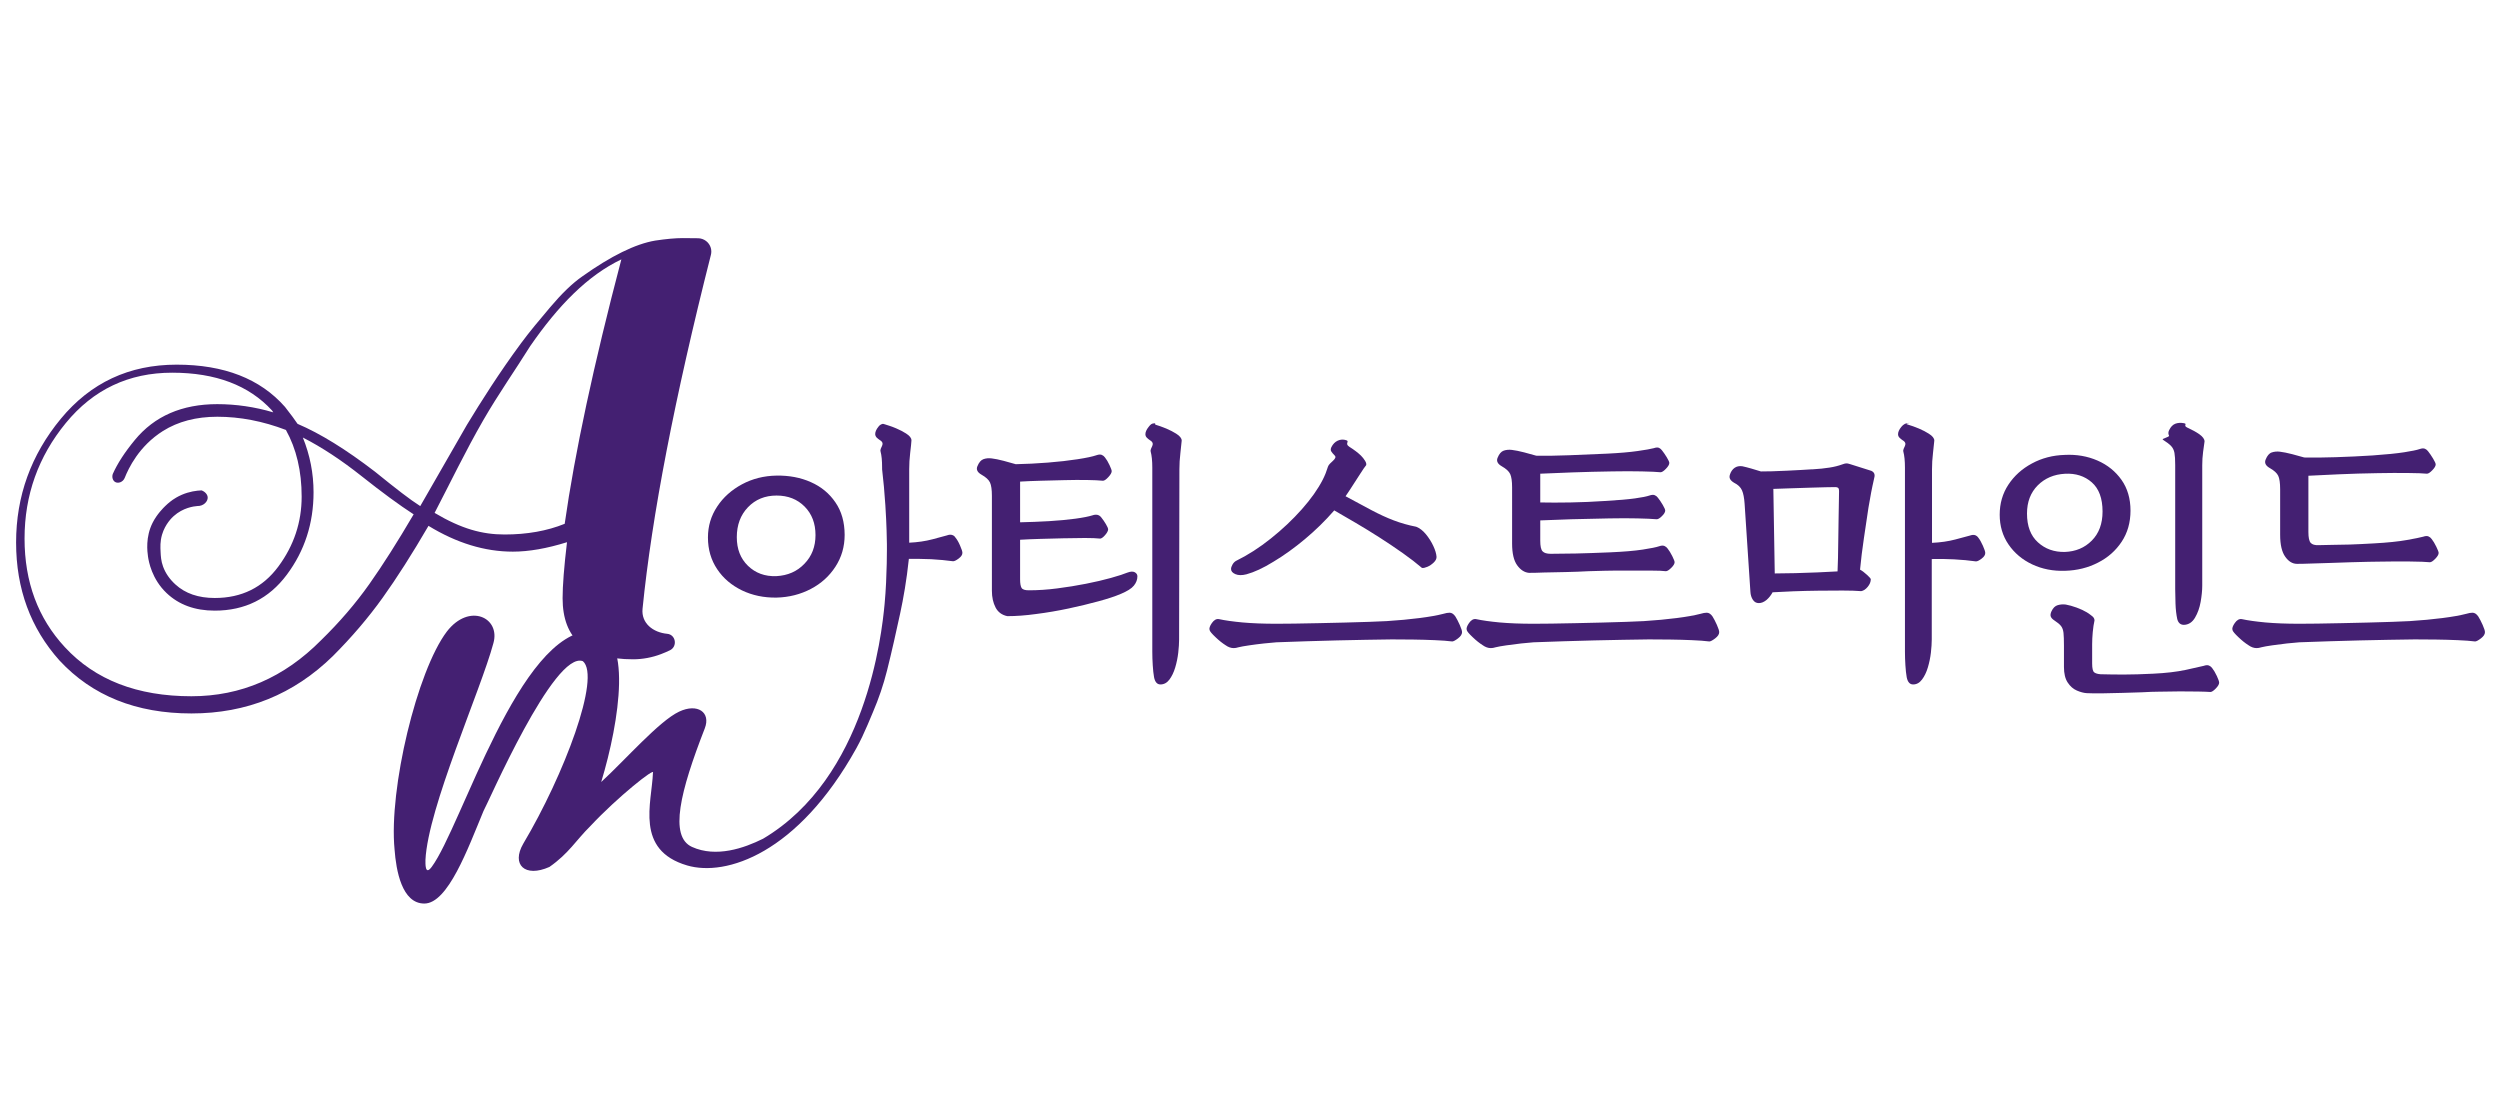 <?xml version="1.0" encoding="utf-8"?>
<!-- Generator: Adobe Illustrator 25.4.1, SVG Export Plug-In . SVG Version: 6.00 Build 0)  -->
<svg version="1.1" id="레이어_1" xmlns="http://www.w3.org/2000/svg" xmlns:xlink="http://www.w3.org/1999/xlink" x="0px"
	 y="0px" viewBox="0 0 500 222" style="enable-background:new 0 0 500 222;" xml:space="preserve">
<style type="text/css">
	.st0{fill:#442072;}
</style>
<g>
	<path class="st0" d="M167.08,100.47c-1.21-1.78-2.85-3.14-4.9-4.04c-2.05-0.92-4.35-1.35-6.87-1.31c-2.52,0.04-4.82,0.62-6.91,1.74
		c-2.09,1.13-3.75,2.6-4.96,4.45c-1.23,1.85-1.85,3.9-1.85,6.19c0,2.4,0.62,4.51,1.85,6.34c1.21,1.82,2.87,3.22,4.96,4.24
		c2.09,1,4.39,1.48,6.91,1.44c2.52-0.06,4.82-0.66,6.87-1.74c2.05-1.07,3.69-2.56,4.9-4.43c1.23-1.89,1.85-4,1.85-6.38
		C168.92,104.41,168.31,102.25,167.08,100.47z M160.89,112.75c-1.46,1.54-3.34,2.36-5.64,2.48c-2.28,0.08-4.16-0.62-5.66-2.07
		c-1.5-1.46-2.23-3.36-2.23-5.72c0-2.44,0.74-4.43,2.23-5.99c1.5-1.56,3.4-2.34,5.72-2.34c2.3,0,4.16,0.74,5.62,2.21
		c1.46,1.48,2.17,3.38,2.17,5.7C163.1,109.33,162.36,111.24,160.89,112.75z"/>
	<path class="st0" d="M173.52,144.96c-0.68,1.6-1.41,3.17-2.25,4.69c-11.71,21.09-26.09,25.72-33.84,23.44
		c-10.48-3.08-7.07-12.48-6.84-18.54c0.53-1.17-7.01,4.78-12.55,10.7c-2.83,2.79-4.29,5.45-8.16,8.14
		c-4.92,2.19-7.65-0.47-5.23-4.65c8.16-13.72,15.58-33.36,11.93-36.5c-5.76-2.21-19.05,28.58-19.89,29.98
		c-3.14,7.57-7.11,18.49-11.83,18.49c-4.49,0-5.64-6.62-5.95-10.83c-1.17-12.08,4.49-35.68,10.46-43.57
		c4.49-5.82,10.76-2.79,9.31,2.32c-2.52,9.41-13.08,32.89-13.59,43.34c0,0.7-0.12,3.26,1.25,1.41c5.97-8.04,17.47-47.2,32.01-47.2
		c8.37,0,5.56,18.13,1.89,30.22c4.92-4.53,11.6-12.2,15.58-14.07c3.67-1.74,6.4,0.12,5.13,3.36c-4.9,12.57-7.17,21.61-2.54,23.7
		c4.82,2.17,10.39,0.26,14.21-1.65c20.59-12.21,23.71-40.69,24.3-46.94c0.53-5.65,0.46-11.94,0.46-11.94
		c-0.01-0.81-0.05-3.83-0.31-7.82c-0.16-2.5-0.38-4.9-0.65-7.19v-0.35c0-1.37-0.1-2.42-0.31-3.2c-0.23-0.78,1.11-1.54-0.14-2.28
		c-0.23-0.14-0.43-0.33-0.64-0.51c-0.18-0.21-0.29-0.43-0.29-0.7c0-0.43,0.2-0.92,0.64-1.46c0.1-0.12,0.2-0.27,0.37-0.37
		c0.1-0.06,0.1-0.04,0.31-0.16c0.04-0.02,0.08-0.04,0.16-0.04c0.06-0.02,0.1,0,0.14,0c0.23,0.06,0.29,0.08,0.29,0.08
		c0.88,0.31,1.05,0.29,2.26,0.8c0.78,0.33,1.44,0.68,1.99,1.03c0.74,0.47,1.09,0.92,1.09,1.39c-0.02,0.51-0.12,1.33-0.25,2.46
		c-0.14,1.15-0.2,2.26-0.2,3.3v14.7c1.7-0.08,3.26-0.31,4.65-0.68c1.39-0.37,2.36-0.62,2.89-0.78c0.43-0.16,0.78-0.18,1.05-0.08
		c0.29,0.08,0.49,0.25,0.64,0.49c0.33,0.39,0.64,0.92,0.94,1.62c0.31,0.7,0.47,1.19,0.47,1.46c0,0.39-0.25,0.76-0.74,1.13
		s-0.86,0.55-1.13,0.55c-1.35-0.18-2.83-0.33-4.39-0.41c-1.58-0.06-3.06-0.08-4.45-0.06c-0.45,4.28-1.1,7.94-1.73,10.86
		c-0.74,3.43-1.72,7.84-2.64,11.48c-0.71,2.84-1.66,5.61-2.81,8.3L173.52,144.96z"/>
	<path class="st0" d="M201.46,123.23c-1.09-0.23-1.87-0.81-2.35-1.74c-0.48-0.93-0.73-2.03-0.73-3.31V99.17
		c0-1.24-0.13-2.13-0.38-2.67c-0.25-0.54-0.82-1.07-1.71-1.57c-0.81-0.46-1.09-1.03-0.81-1.68c0.31-0.77,0.72-1.25,1.22-1.42
		c0.5-0.18,1.05-0.22,1.63-0.15c0.66,0.08,1.46,0.24,2.41,0.49c0.95,0.25,1.75,0.47,2.41,0.67c2.09-0.04,4.23-0.15,6.42-0.32
		c2.19-0.17,4.16-0.4,5.93-0.67c1.76-0.27,3.03-0.54,3.81-0.81c0.42-0.15,0.77-0.17,1.05-0.06c0.27,0.12,0.48,0.29,0.64,0.52
		c0.31,0.39,0.61,0.89,0.9,1.51c0.29,0.62,0.44,1.03,0.44,1.22c0,0.31-0.22,0.71-0.67,1.19c-0.44,0.48-0.8,0.73-1.08,0.73
		c-0.77-0.08-1.85-0.13-3.23-0.15c-1.38-0.02-2.88-0.01-4.5,0.03c-1.63,0.04-3.22,0.08-4.77,0.12c-1.55,0.04-2.91,0.1-4.07,0.17
		v8.14c1.94-0.04,3.87-0.12,5.81-0.23c1.94-0.12,3.68-0.28,5.23-0.49c1.55-0.21,2.69-0.44,3.43-0.67c0.77-0.27,1.38-0.12,1.8,0.46
		c0.31,0.39,0.61,0.82,0.9,1.31c0.29,0.48,0.44,0.84,0.44,1.08c-0.04,0.31-0.24,0.68-0.61,1.1c-0.37,0.43-0.69,0.66-0.96,0.7
		c-0.74-0.08-1.76-0.12-3.08-0.12c-1.32,0-2.76,0.02-4.33,0.06c-1.57,0.04-3.11,0.08-4.62,0.12c-1.51,0.04-2.85,0.1-4.01,0.17v7.91
		c0,0.81,0.1,1.39,0.29,1.71c0.19,0.33,0.68,0.49,1.45,0.49c1.82,0,3.72-0.12,5.69-0.38c1.98-0.25,3.89-0.56,5.75-0.93
		c1.86-0.37,3.52-0.75,4.97-1.16c1.45-0.41,2.56-0.76,3.34-1.08c0.62-0.23,1.1-0.25,1.45-0.06c0.35,0.2,0.52,0.47,0.52,0.81
		c0,0.66-0.23,1.28-0.7,1.86c-0.46,0.58-1.36,1.14-2.67,1.68c-1.09,0.47-2.55,0.95-4.39,1.45c-1.84,0.5-3.84,0.99-6.01,1.45
		s-4.33,0.83-6.48,1.1C205.09,123.1,203.17,123.23,201.46,123.23z M232.09,136.89c-0.66,0-1.09-0.48-1.28-1.45
		c-0.12-0.66-0.2-1.45-0.26-2.38c-0.06-0.93-0.09-1.84-0.09-2.73s0-1.59,0-2.09V93.88c0-0.08,0-0.19,0-0.35
		c0-1.36-0.11-2.42-0.32-3.2c-0.21-0.77,1.11-1.53-0.13-2.27c-0.23-0.15-0.45-0.33-0.64-0.52c-0.19-0.19-0.29-0.43-0.29-0.7
		c0-0.43,0.21-0.91,0.64-1.45c0.42-0.54,0.63-0.73,1.25-0.73c0.06,0,0.17,0.29,0.01,0.24c0.74,0.22,1.49,0.49,2.27,0.81
		c0.77,0.33,1.43,0.67,1.98,1.02c0.73,0.46,1.11,0.93,1.11,1.39c-0.04,0.5-0.13,1.33-0.26,2.47c-0.14,1.14-0.2,2.24-0.2,3.28
		l-0.06,34.06c0,0.74-0.06,1.61-0.17,2.62c-0.12,1.01-0.32,2-0.61,2.96c-0.29,0.97-0.68,1.77-1.16,2.41S232.79,136.89,232.09,136.89
		z"/>
	<path class="st0" d="M246.74,129.62c-0.54,0-1.09-0.19-1.63-0.58c-0.62-0.39-1.29-0.92-2-1.6c-0.72-0.68-1.12-1.15-1.19-1.42
		c-0.12-0.35,0.04-0.82,0.46-1.42c0.42-0.6,0.89-0.86,1.39-0.78c1.24,0.27,2.82,0.49,4.74,0.67c1.92,0.17,4.17,0.26,6.77,0.26
		c0.93,0,2.14-0.01,3.63-0.03c1.49-0.02,3.12-0.05,4.88-0.09c1.76-0.04,3.51-0.08,5.23-0.12c1.72-0.04,3.32-0.09,4.79-0.14
		s2.66-0.11,3.55-0.15c2.4-0.15,4.58-0.36,6.54-0.61c1.96-0.25,3.54-0.53,4.74-0.84c0.5-0.15,0.93-0.23,1.28-0.23
		c0.42,0,0.81,0.25,1.16,0.76c0.27,0.43,0.56,0.99,0.87,1.68c0.31,0.7,0.46,1.18,0.46,1.45c0,0.43-0.27,0.84-0.81,1.25
		c-0.54,0.41-0.93,0.61-1.16,0.61c-0.93-0.12-2.09-0.2-3.49-0.26c-1.39-0.06-2.84-0.1-4.33-0.12c-1.49-0.02-2.92-0.03-4.27-0.03
		c-3.33,0.04-6.97,0.11-10.93,0.2c-3.95,0.1-8,0.22-12.15,0.38c-0.62,0.04-1.44,0.12-2.47,0.23s-2.01,0.24-2.96,0.38
		c-0.95,0.14-1.66,0.26-2.12,0.38C247.34,129.57,247.01,129.62,246.74,129.62z M249.29,114.86c-0.89,0.23-1.63,0.22-2.21-0.03
		c-0.58-0.25-0.87-0.59-0.87-1.02c0-0.27,0.1-0.57,0.29-0.9c0.19-0.33,0.42-0.57,0.7-0.73c2.36-1.16,4.69-2.65,6.97-4.48
		c2.29-1.82,4.35-3.77,6.19-5.84c1.84-2.07,3.24-4.06,4.21-5.96c0.43-0.85,0.76-1.7,1.02-2.56c0.25-0.85,2.06-1.61,1.32-2.27
		c-0.27-0.27-0.48-0.52-0.64-0.76c-0.16-0.23-0.16-0.52,0-0.87c0.31-0.62,0.73-1.06,1.28-1.31s1.11-0.28,1.69-0.09
		c0.77,0.23-0.38,0.67,0.62,1.31c1.01,0.64,1.78,1.23,2.33,1.77c0.31,0.31,0.58,0.65,0.81,1.02s0.31,0.67,0.23,0.9
		c-0.23,0.27-0.62,0.83-1.16,1.68c-0.54,0.85-1.14,1.78-1.8,2.79c-0.16,0.27-0.34,0.55-0.55,0.84c-0.21,0.29-0.42,0.59-0.61,0.9
		c1.94,1.05,3.67,1.98,5.2,2.79c1.53,0.81,3,1.49,4.42,2.03c1.41,0.54,2.92,0.97,4.51,1.28c0.7,0.27,1.35,0.78,1.95,1.51
		c0.6,0.74,1.1,1.52,1.48,2.35c0.39,0.83,0.6,1.56,0.64,2.18c0,0.39-0.19,0.76-0.58,1.13s-0.8,0.65-1.25,0.84
		c-0.45,0.19-0.8,0.27-1.08,0.23c-1.09-0.93-2.35-1.91-3.81-2.94c-1.45-1.03-2.99-2.06-4.62-3.11c-1.63-1.05-3.24-2.03-4.82-2.96
		c-1.59-0.93-3.02-1.76-4.3-2.5c-1.78,2.05-3.74,3.97-5.87,5.75c-2.13,1.78-4.22,3.28-6.28,4.51
		C252.65,113.61,250.84,114.44,249.29,114.86z"/>
	<path class="st0" d="M298.17,129.62c-0.54,0-1.09-0.19-1.63-0.58c-0.62-0.39-1.29-0.92-2-1.6c-0.72-0.68-1.12-1.15-1.19-1.42
		c-0.12-0.35,0.04-0.82,0.46-1.42c0.42-0.6,0.89-0.86,1.39-0.78c1.24,0.27,2.82,0.49,4.74,0.67c1.92,0.17,4.17,0.26,6.77,0.26
		c0.93,0,2.14-0.01,3.63-0.03c1.49-0.02,3.12-0.05,4.88-0.09c1.76-0.04,3.51-0.08,5.23-0.12c1.72-0.04,3.32-0.09,4.79-0.14
		s2.66-0.11,3.55-0.15c2.4-0.15,4.58-0.36,6.54-0.61c1.96-0.25,3.54-0.53,4.74-0.84c0.5-0.15,0.93-0.23,1.28-0.23
		c0.42,0,0.81,0.25,1.16,0.76c0.27,0.43,0.56,0.99,0.87,1.68c0.31,0.7,0.46,1.18,0.46,1.45c0,0.43-0.27,0.84-0.81,1.25
		c-0.54,0.41-0.93,0.61-1.16,0.61c-0.93-0.12-2.09-0.2-3.49-0.26c-1.39-0.06-2.84-0.1-4.33-0.12c-1.49-0.02-2.92-0.03-4.27-0.03
		c-3.33,0.04-6.97,0.11-10.93,0.2c-3.95,0.1-8,0.22-12.15,0.38c-0.62,0.04-1.44,0.12-2.47,0.23c-1.03,0.12-2.01,0.24-2.96,0.38
		c-0.95,0.14-1.66,0.26-2.12,0.38C298.77,129.57,298.44,129.62,298.17,129.62z M305.79,114.57c-0.89-0.08-1.68-0.58-2.35-1.51
		c-0.68-0.93-1.02-2.38-1.02-4.36V97.49c0-1.24-0.13-2.13-0.38-2.68c-0.25-0.54-0.82-1.07-1.71-1.57c-0.81-0.47-1.09-1.03-0.81-1.69
		c0.31-0.77,0.72-1.25,1.22-1.42c0.5-0.17,1.05-0.22,1.63-0.15c0.66,0.08,1.47,0.24,2.44,0.49c0.97,0.25,1.78,0.47,2.44,0.67
		c1.78,0.04,3.97,0.01,6.57-0.09c2.6-0.1,5.13-0.2,7.61-0.32c2.44-0.12,4.47-0.29,6.07-0.52c1.61-0.23,2.7-0.42,3.28-0.58
		c0.43-0.15,0.76-0.17,1.02-0.06c0.25,0.12,0.45,0.29,0.61,0.52c0.31,0.39,0.63,0.85,0.96,1.4c0.33,0.54,0.49,0.91,0.49,1.1
		c0,0.31-0.22,0.7-0.67,1.16c-0.44,0.46-0.8,0.7-1.08,0.7c-0.73-0.08-1.98-0.13-3.75-0.17c-1.76-0.04-3.73-0.04-5.9,0
		c-2.67,0.04-5.34,0.11-7.99,0.2c-2.66,0.1-4.8,0.18-6.42,0.26v5.75c1.74,0.04,3.77,0.04,6.07,0c2.3-0.04,4.56-0.14,6.77-0.29
		c2.67-0.15,4.71-0.33,6.1-0.52s2.36-0.39,2.91-0.58c0.43-0.15,0.77-0.17,1.05-0.06c0.27,0.12,0.48,0.29,0.64,0.52
		c0.31,0.39,0.63,0.86,0.96,1.42c0.33,0.56,0.49,0.94,0.49,1.13c0,0.31-0.21,0.68-0.64,1.1c-0.43,0.43-0.78,0.64-1.05,0.64
		c-1.01-0.08-2.29-0.14-3.86-0.17c-1.57-0.04-3.44-0.04-5.61,0c-2.52,0.04-5.05,0.1-7.58,0.17c-2.54,0.08-4.62,0.15-6.25,0.23v4.07
		c0,1.09,0.15,1.79,0.47,2.12c0.31,0.33,0.85,0.49,1.63,0.49c1.47,0,3.15-0.02,5.03-0.06c1.88-0.04,4.14-0.12,6.77-0.23
		c2.75-0.12,4.94-0.3,6.57-0.55c1.63-0.25,2.73-0.47,3.31-0.67c0.43-0.15,0.77-0.17,1.05-0.06c0.27,0.12,0.48,0.29,0.64,0.52
		c0.31,0.39,0.62,0.89,0.93,1.51c0.31,0.62,0.47,1.03,0.47,1.22c0,0.31-0.22,0.69-0.67,1.13c-0.45,0.44-0.8,0.67-1.08,0.67
		c-0.58-0.08-1.56-0.12-2.94-0.12s-2.9,0-4.56,0c-0.43,0-0.86,0-1.31,0c-0.44,0-0.9,0-1.37,0c-0.35,0-1.01,0.01-1.98,0.03
		c-0.97,0.02-2.07,0.05-3.31,0.09c-1.43,0.08-2.95,0.14-4.53,0.17c-1.59,0.04-3.04,0.07-4.36,0.09
		C307.49,114.56,306.48,114.57,305.79,114.57z"/>
	<path class="st0" d="M351.76,120.62c-0.5,0-0.9-0.22-1.19-0.67c-0.29-0.44-0.46-0.98-0.49-1.6l-1.16-17.61
		c-0.08-1.16-0.25-2.05-0.52-2.67c-0.27-0.62-0.79-1.12-1.57-1.51c-0.39-0.23-0.66-0.48-0.81-0.75s-0.15-0.6,0-0.99
		c0.19-0.54,0.49-0.96,0.9-1.25c0.41-0.29,0.92-0.4,1.54-0.32c0.54,0.12,1.14,0.27,1.8,0.46s1.3,0.39,1.92,0.58
		c0.5,0,1.23-0.01,2.18-0.03c0.95-0.02,1.96-0.06,3.02-0.12c1.07-0.06,2.03-0.11,2.91-0.15c0.87-0.04,1.52-0.08,1.95-0.12
		c0.12,0,0.19,0,0.23,0c1.32-0.08,2.46-0.19,3.43-0.35c0.97-0.15,1.82-0.37,2.56-0.64c0.31-0.12,0.56-0.18,0.76-0.2
		c0.19-0.02,0.46,0.03,0.81,0.15l4.24,1.34c0.58,0.27,0.77,0.74,0.58,1.4c-0.08,0.35-0.2,0.93-0.38,1.74
		c-0.17,0.81-0.33,1.63-0.46,2.44c-0.14,0.81-0.24,1.41-0.32,1.8c-0.27,1.82-0.57,3.83-0.9,6.04c-0.33,2.21-0.59,4.32-0.78,6.34
		c0.43,0.23,0.89,0.58,1.4,1.05c0.5,0.46,0.75,0.75,0.75,0.87c0,0.5-0.2,1.01-0.61,1.51c-0.41,0.5-0.84,0.79-1.31,0.87
		c-0.97-0.08-2.21-0.12-3.72-0.12c-1.51,0-3.13,0.01-4.85,0.03c-1.73,0.02-3.39,0.06-5,0.12s-2.99,0.13-4.15,0.2
		c-0.31,0.58-0.71,1.09-1.19,1.51C352.81,120.4,352.3,120.62,351.76,120.62z M354.95,114.69c1.24,0,2.61-0.02,4.1-0.06
		c1.49-0.04,2.97-0.09,4.45-0.15s2.81-0.13,4.01-0.2c0.04-0.62,0.07-1.52,0.09-2.7c0.02-1.18,0.04-2.47,0.06-3.87
		c0.02-1.39,0.04-2.76,0.06-4.1c0.02-1.34,0.04-2.5,0.06-3.49c0.02-0.99,0.03-1.62,0.03-1.89c0-0.35-0.07-0.57-0.2-0.67
		c-0.14-0.1-0.32-0.14-0.55-0.14c-0.35,0-0.99,0.01-1.92,0.03c-0.93,0.02-2,0.05-3.23,0.09c-1.22,0.04-2.47,0.08-3.75,0.12
		c-1.28,0.04-2.44,0.08-3.49,0.12L354.95,114.69z M382.62,136.89c-0.66,0-1.09-0.48-1.28-1.45c-0.12-0.66-0.2-1.45-0.26-2.38
		c-0.06-0.93-0.09-1.84-0.09-2.73s0-1.59,0-2.09V93.88c0-0.08,0-0.19,0-0.35c0-1.36-0.11-2.42-0.32-3.2
		c-0.21-0.77,1.11-1.53-0.13-2.27c-0.23-0.15-0.45-0.33-0.64-0.52c-0.19-0.19-0.29-0.43-0.29-0.7c0-0.43,0.21-0.91,0.64-1.45
		c0.43-0.54,0.95-0.81,1.57-0.81c0.42,0-1.04,0.11-0.31,0.32c0.74,0.21,1.49,0.49,2.27,0.81c0.77,0.33,1.43,0.67,1.97,1.02
		c0.74,0.46,1.11,0.93,1.11,1.39c-0.04,0.5-0.13,1.33-0.26,2.47c-0.14,1.14-0.2,2.24-0.2,3.28v14.7c1.7-0.08,3.25-0.3,4.65-0.67
		s2.36-0.63,2.91-0.78c0.43-0.15,0.77-0.18,1.05-0.09c0.27,0.1,0.48,0.26,0.64,0.49c0.31,0.39,0.62,0.93,0.93,1.63
		c0.31,0.7,0.47,1.18,0.47,1.45c0,0.39-0.24,0.76-0.73,1.13c-0.48,0.37-0.86,0.55-1.13,0.55c-1.36-0.19-2.82-0.33-4.39-0.41
		c-1.57-0.08-3.05-0.1-4.45-0.06v16.1c0,0.74-0.06,1.61-0.17,2.62c-0.12,1.01-0.32,2-0.61,2.96c-0.29,0.97-0.68,1.77-1.16,2.41
		C383.91,136.57,383.32,136.89,382.62,136.89z"/>
	<path class="st0" d="M413.02,114.16c-2.4,0.08-4.59-0.35-6.57-1.28c-1.98-0.93-3.56-2.26-4.74-3.98c-1.18-1.72-1.77-3.71-1.77-5.96
		c0-2.25,0.58-4.25,1.74-6.01c1.16-1.76,2.73-3.18,4.71-4.24c1.98-1.07,4.16-1.64,6.57-1.71c2.36-0.12,4.54,0.26,6.54,1.13
		c2,0.87,3.59,2.16,4.8,3.86c1.2,1.71,1.8,3.76,1.8,6.16c0,2.36-0.59,4.44-1.77,6.22c-1.18,1.78-2.76,3.18-4.74,4.18
		C417.61,113.55,415.42,114.09,413.02,114.16z M412.96,110.39c2.17-0.08,3.97-0.83,5.4-2.27s2.15-3.37,2.15-5.81
		c0-2.64-0.72-4.58-2.15-5.84c-1.43-1.26-3.22-1.83-5.35-1.72c-2.21,0.12-4.03,0.89-5.46,2.32c-1.43,1.44-2.15,3.31-2.15,5.64
		c0,2.52,0.73,4.44,2.18,5.75C409.03,109.79,410.83,110.43,412.96,110.39z M417.32,138.63c-0.58-0.04-1.23-0.21-1.95-0.52
		c-0.72-0.31-1.33-0.84-1.83-1.6c-0.5-0.75-0.75-1.79-0.75-3.11v-4.24c0-1.16-0.03-2.02-0.09-2.58c-0.06-0.56-0.22-1.02-0.49-1.37
		c-0.27-0.35-0.73-0.73-1.39-1.16c-0.35-0.23-0.57-0.48-0.67-0.75c-0.1-0.27-0.05-0.62,0.15-1.05c0.31-0.66,0.72-1.07,1.25-1.22
		c0.52-0.15,1.06-0.19,1.6-0.12c0.66,0.12,1.38,0.32,2.18,0.61c0.79,0.29,1.48,0.61,2.06,0.96c0.42,0.27,0.78,0.53,1.08,0.78
		s0.43,0.53,0.43,0.84c-0.15,0.66-0.27,1.43-0.35,2.32s-0.12,1.71-0.12,2.44v3.84c0,0.97,0.14,1.56,0.41,1.77
		c0.27,0.21,0.7,0.34,1.28,0.38c1.47,0.04,3.03,0.06,4.68,0.06c1.65,0,3.59-0.06,5.84-0.17c2.52-0.12,4.69-0.37,6.51-0.76
		c1.82-0.39,3.02-0.66,3.6-0.81c0.42-0.15,0.77-0.17,1.05-0.06c0.27,0.12,0.48,0.29,0.64,0.52c0.31,0.39,0.62,0.91,0.93,1.57
		c0.31,0.66,0.46,1.11,0.46,1.34c0,0.31-0.22,0.7-0.67,1.16c-0.45,0.46-0.8,0.7-1.08,0.7c-0.5-0.04-1.3-0.07-2.38-0.09
		c-1.09-0.02-2.32-0.03-3.72-0.03c-1.39,0-2.83,0.02-4.3,0.06c-0.39,0-0.86,0.01-1.42,0.03c-0.56,0.02-1.19,0.05-1.89,0.09
		c-1.2,0.04-2.51,0.08-3.92,0.12c-1.42,0.04-2.76,0.07-4.04,0.09C419.12,138.68,418.09,138.67,417.32,138.63z M436.79,124.97
		c-0.7,0-1.14-0.39-1.34-1.16c-0.19-0.89-0.31-1.92-0.35-3.08c-0.04-1.16-0.06-2.13-0.06-2.91c0-0.19,0-0.33,0-0.41V93.01
		c0-1.09-0.05-1.9-0.15-2.44c-0.1-0.54-0.32-1-0.67-1.37c-0.35-0.37-0.89-0.78-1.63-1.25c-0.39-0.23,1.38-0.51,1.21-0.84
		c-0.17-0.33-0.17-0.69,0.03-1.08c0.31-0.66,0.72-1.08,1.22-1.28c0.5-0.19,1.07-0.23,1.69-0.12c0.89,0.15-0.23,0.45,0.74,0.9
		c0.97,0.44,1.76,0.88,2.38,1.31c0.7,0.5,1.05,0.99,1.05,1.45c-0.08,0.5-0.17,1.2-0.29,2.09c-0.12,0.89-0.17,1.78-0.17,2.68v24.06
		c0,0.97-0.11,2.05-0.32,3.25c-0.21,1.2-0.59,2.26-1.13,3.17C438.45,124.46,437.72,124.94,436.79,124.97z"/>
	<path class="st0" d="M451.32,129.62c-0.54,0-1.09-0.19-1.63-0.58c-0.62-0.39-1.29-0.92-2-1.6c-0.72-0.68-1.12-1.15-1.19-1.42
		c-0.12-0.35,0.04-0.82,0.46-1.42c0.42-0.6,0.89-0.86,1.39-0.78c1.24,0.27,2.82,0.49,4.74,0.67c1.92,0.17,4.17,0.26,6.77,0.26
		c0.93,0,2.14-0.01,3.63-0.03c1.49-0.02,3.12-0.05,4.88-0.09c1.76-0.04,3.51-0.08,5.23-0.12c1.72-0.04,3.32-0.09,4.79-0.14
		s2.66-0.11,3.55-0.15c2.4-0.15,4.58-0.36,6.54-0.61c1.96-0.25,3.54-0.53,4.74-0.84c0.5-0.15,0.93-0.23,1.28-0.23
		c0.42,0,0.81,0.25,1.16,0.76c0.27,0.43,0.56,0.99,0.87,1.68c0.31,0.7,0.46,1.18,0.46,1.45c0,0.43-0.27,0.84-0.81,1.25
		c-0.54,0.41-0.93,0.61-1.16,0.61c-0.93-0.12-2.09-0.2-3.49-0.26c-1.39-0.06-2.84-0.1-4.33-0.12c-1.49-0.02-2.92-0.03-4.27-0.03
		c-3.33,0.04-6.97,0.11-10.93,0.2c-3.95,0.1-8,0.22-12.15,0.38c-0.62,0.04-1.44,0.12-2.47,0.23c-1.03,0.12-2.01,0.24-2.96,0.38
		c-0.95,0.14-1.66,0.26-2.12,0.38C451.92,129.57,451.59,129.62,451.32,129.62z M459.4,112.77c-0.89,0-1.68-0.47-2.35-1.42
		c-0.68-0.95-1.02-2.41-1.02-4.39v-9.12c0-1.24-0.13-2.13-0.38-2.67c-0.25-0.54-0.82-1.07-1.71-1.57c-0.81-0.46-1.09-1.03-0.81-1.69
		c0.31-0.77,0.71-1.25,1.22-1.42c0.5-0.17,1.05-0.22,1.63-0.15c0.66,0.08,1.47,0.24,2.44,0.49s1.78,0.47,2.44,0.67
		c1.74,0.04,3.84,0.02,6.28-0.06c2.44-0.08,4.9-0.19,7.38-0.35c2.75-0.19,4.86-0.41,6.34-0.64c1.47-0.23,2.5-0.44,3.08-0.64
		c0.43-0.15,0.77-0.17,1.05-0.06c0.27,0.12,0.48,0.29,0.64,0.52c0.31,0.39,0.64,0.87,0.99,1.45c0.35,0.58,0.52,0.97,0.52,1.16
		c0,0.31-0.22,0.7-0.67,1.16c-0.44,0.46-0.8,0.7-1.08,0.7c-0.73-0.08-2.01-0.12-3.83-0.14c-1.82-0.02-3.82-0.01-5.99,0.03
		c-2.67,0.04-5.27,0.12-7.79,0.23c-2.52,0.12-4.55,0.21-6.1,0.29v11.27c0,1.09,0.15,1.8,0.46,2.15c0.31,0.35,0.85,0.5,1.63,0.46
		c0.97-0.04,1.92-0.06,2.85-0.06c0.93,0,2.03-0.02,3.31-0.06c1.28-0.04,2.89-0.12,4.83-0.23c2.75-0.15,4.94-0.38,6.57-0.67
		c1.63-0.29,2.73-0.51,3.31-0.67c0.43-0.15,0.77-0.17,1.05-0.06c0.27,0.12,0.48,0.29,0.64,0.52c0.31,0.39,0.62,0.9,0.93,1.54
		c0.31,0.64,0.47,1.06,0.47,1.25c0,0.31-0.22,0.7-0.67,1.16c-0.45,0.46-0.8,0.7-1.08,0.7c-0.74-0.08-2.07-0.13-4.01-0.15
		c-1.94-0.02-3.99-0.01-6.16,0.03c-0.35,0-1.04,0.01-2.06,0.03c-1.03,0.02-2.21,0.05-3.55,0.09s-2.71,0.09-4.13,0.14
		c-1.42,0.06-2.71,0.1-3.89,0.12C460.97,112.76,460.05,112.77,459.4,112.77z"/>
	<path class="st0" d="M84.05,101.22c-2.1-1.34-4.69-3.35-9.05-6.88c-5.79-4.45-10.95-7.64-15.49-9.57c-0.5-0.76-1.34-1.89-2.52-3.4
		c-4.95-5.62-12.17-8.44-21.66-8.44c-9.49,0-17.21,3.61-23.17,10.83c-5.96,7.22-8.94,15.47-8.94,24.74c0,9.28,2.9,17.14,8.69,23.61
		c6.55,7.05,15.34,10.58,26.38,10.58c11.04,0,20.46-3.82,28.27-11.46c3.78-3.78,7.09-7.66,9.95-11.65
		c2.85-3.98,5.92-8.79,9.19-14.41c5.62,3.44,11.25,5.16,16.87,5.16c3.19,0,6.8-0.63,10.83-1.89c-0.59,4.95-0.88,8.69-0.88,11.21
		c0,8.14,4.7,12.21,14.1,12.21c1.93,0,3.87-0.38,5.59-1.04c0.65-0.25,1.24-0.5,1.79-0.77c1.55-0.77,1.16-3.13-0.56-3.29
		c-2.79-0.26-5.22-2.09-4.93-5.01c1.86-18.57,6.42-42.16,13.67-70.77c0.12-0.46,0.11-0.95-0.02-1.41c-0.33-1.12-1.36-1.9-2.53-1.92
		c-1.09-0.02-2.11-0.03-3.06-0.03c-1.51,0-3.36,0.17-5.54,0.5c-3.95,0.67-8.81,3.06-14.6,7.18c-1.93,1.34-4.05,3.38-6.36,6.11
		c-2.12,2.5-4.2,4.98-5.87,7.25c-4.38,5.94-7.92,11.54-10.81,16.3C90.27,90.39,87.16,95.81,84.05,101.22z M73.85,116.84
		c-2.73,3.86-5.94,7.6-9.63,11.2c-7.39,7.47-16.03,11.21-25.94,11.21c-10.83,0-19.26-3.27-25.31-9.82
		c-5.37-5.79-8.06-13.03-8.06-21.72c0-8.69,2.75-16.39,8.25-23.1c5.5-6.71,12.59-10.07,21.28-10.07c8.69,0,15.34,2.52,19.96,7.55
		l0.25,0.38c-3.69-1.09-7.43-1.64-11.2-1.64c-7.05,0-12.55,2.39-16.49,7.18c-2.01,2.44-3.48,4.7-4.41,6.8
		c-0.21,0.65,0.02,1.33,0.48,1.59c0.59,0.35,1.57,0.05,1.92-0.84c0.74-1.86,2.82-6.32,7.64-9.36c3.02-1.9,6.65-2.85,10.87-2.85
		c4.53,0,9.11,0.88,13.72,2.64c2.1,3.78,3.15,8.23,3.15,13.34c0,5.12-1.55,9.78-4.66,13.98c-3.11,4.2-7.35,6.29-12.72,6.29
		c-3.27,0-5.9-0.9-7.87-2.71c-1.16-1.06-1.98-2.25-2.46-3.56c-0.42-1.14-0.46-2.15-0.5-2.92c-0.05-0.97-0.11-2.12,0.29-3.48
		c0.64-2.16,2.03-3.44,2.33-3.71c1.87-1.68,3.99-1.95,4.72-2.01c1.26,0.04,2.14-0.92,2.08-1.76c-0.05-0.58-0.55-1.13-1.23-1.37
		c-1.02,0.04-2.43,0.23-3.93,0.87c-0.89,0.38-1.55,0.82-1.83,1.01c-0.22,0.15-0.8,0.57-1.51,1.26c-0.35,0.34-1.66,1.63-2.52,3.34
		c-1.44,2.86-1.06,5.77-0.92,6.75c0.15,1.02,0.76,4.49,3.71,7.3c2.47,2.35,5.68,3.52,9.63,3.52c6.04,0,10.85-2.39,14.42-7.18
		c3.57-4.78,5.35-10.28,5.35-16.49c0-3.78-0.71-7.43-2.14-10.95c3.78,1.93,7.7,4.51,11.77,7.74c4.07,3.23,7.53,5.77,10.39,7.62
		C79.53,108.32,76.58,112.98,73.85,116.84z M106.03,69.24c5.62-8.14,11.53-14.17,18.24-17.36c-5.54,21.07-9.32,38.7-11.33,52.88
		c-3.53,1.43-7.54,2.14-12.02,2.14c-4.49,0-8.63-1.13-14-4.32c3.11-5.96,6.13-12.28,9.73-18.53C99.69,78.78,103,74.09,106.03,69.24z
		"/>
	<path class="st0" d="M195.43,130.7"/>
</g>
</svg>
